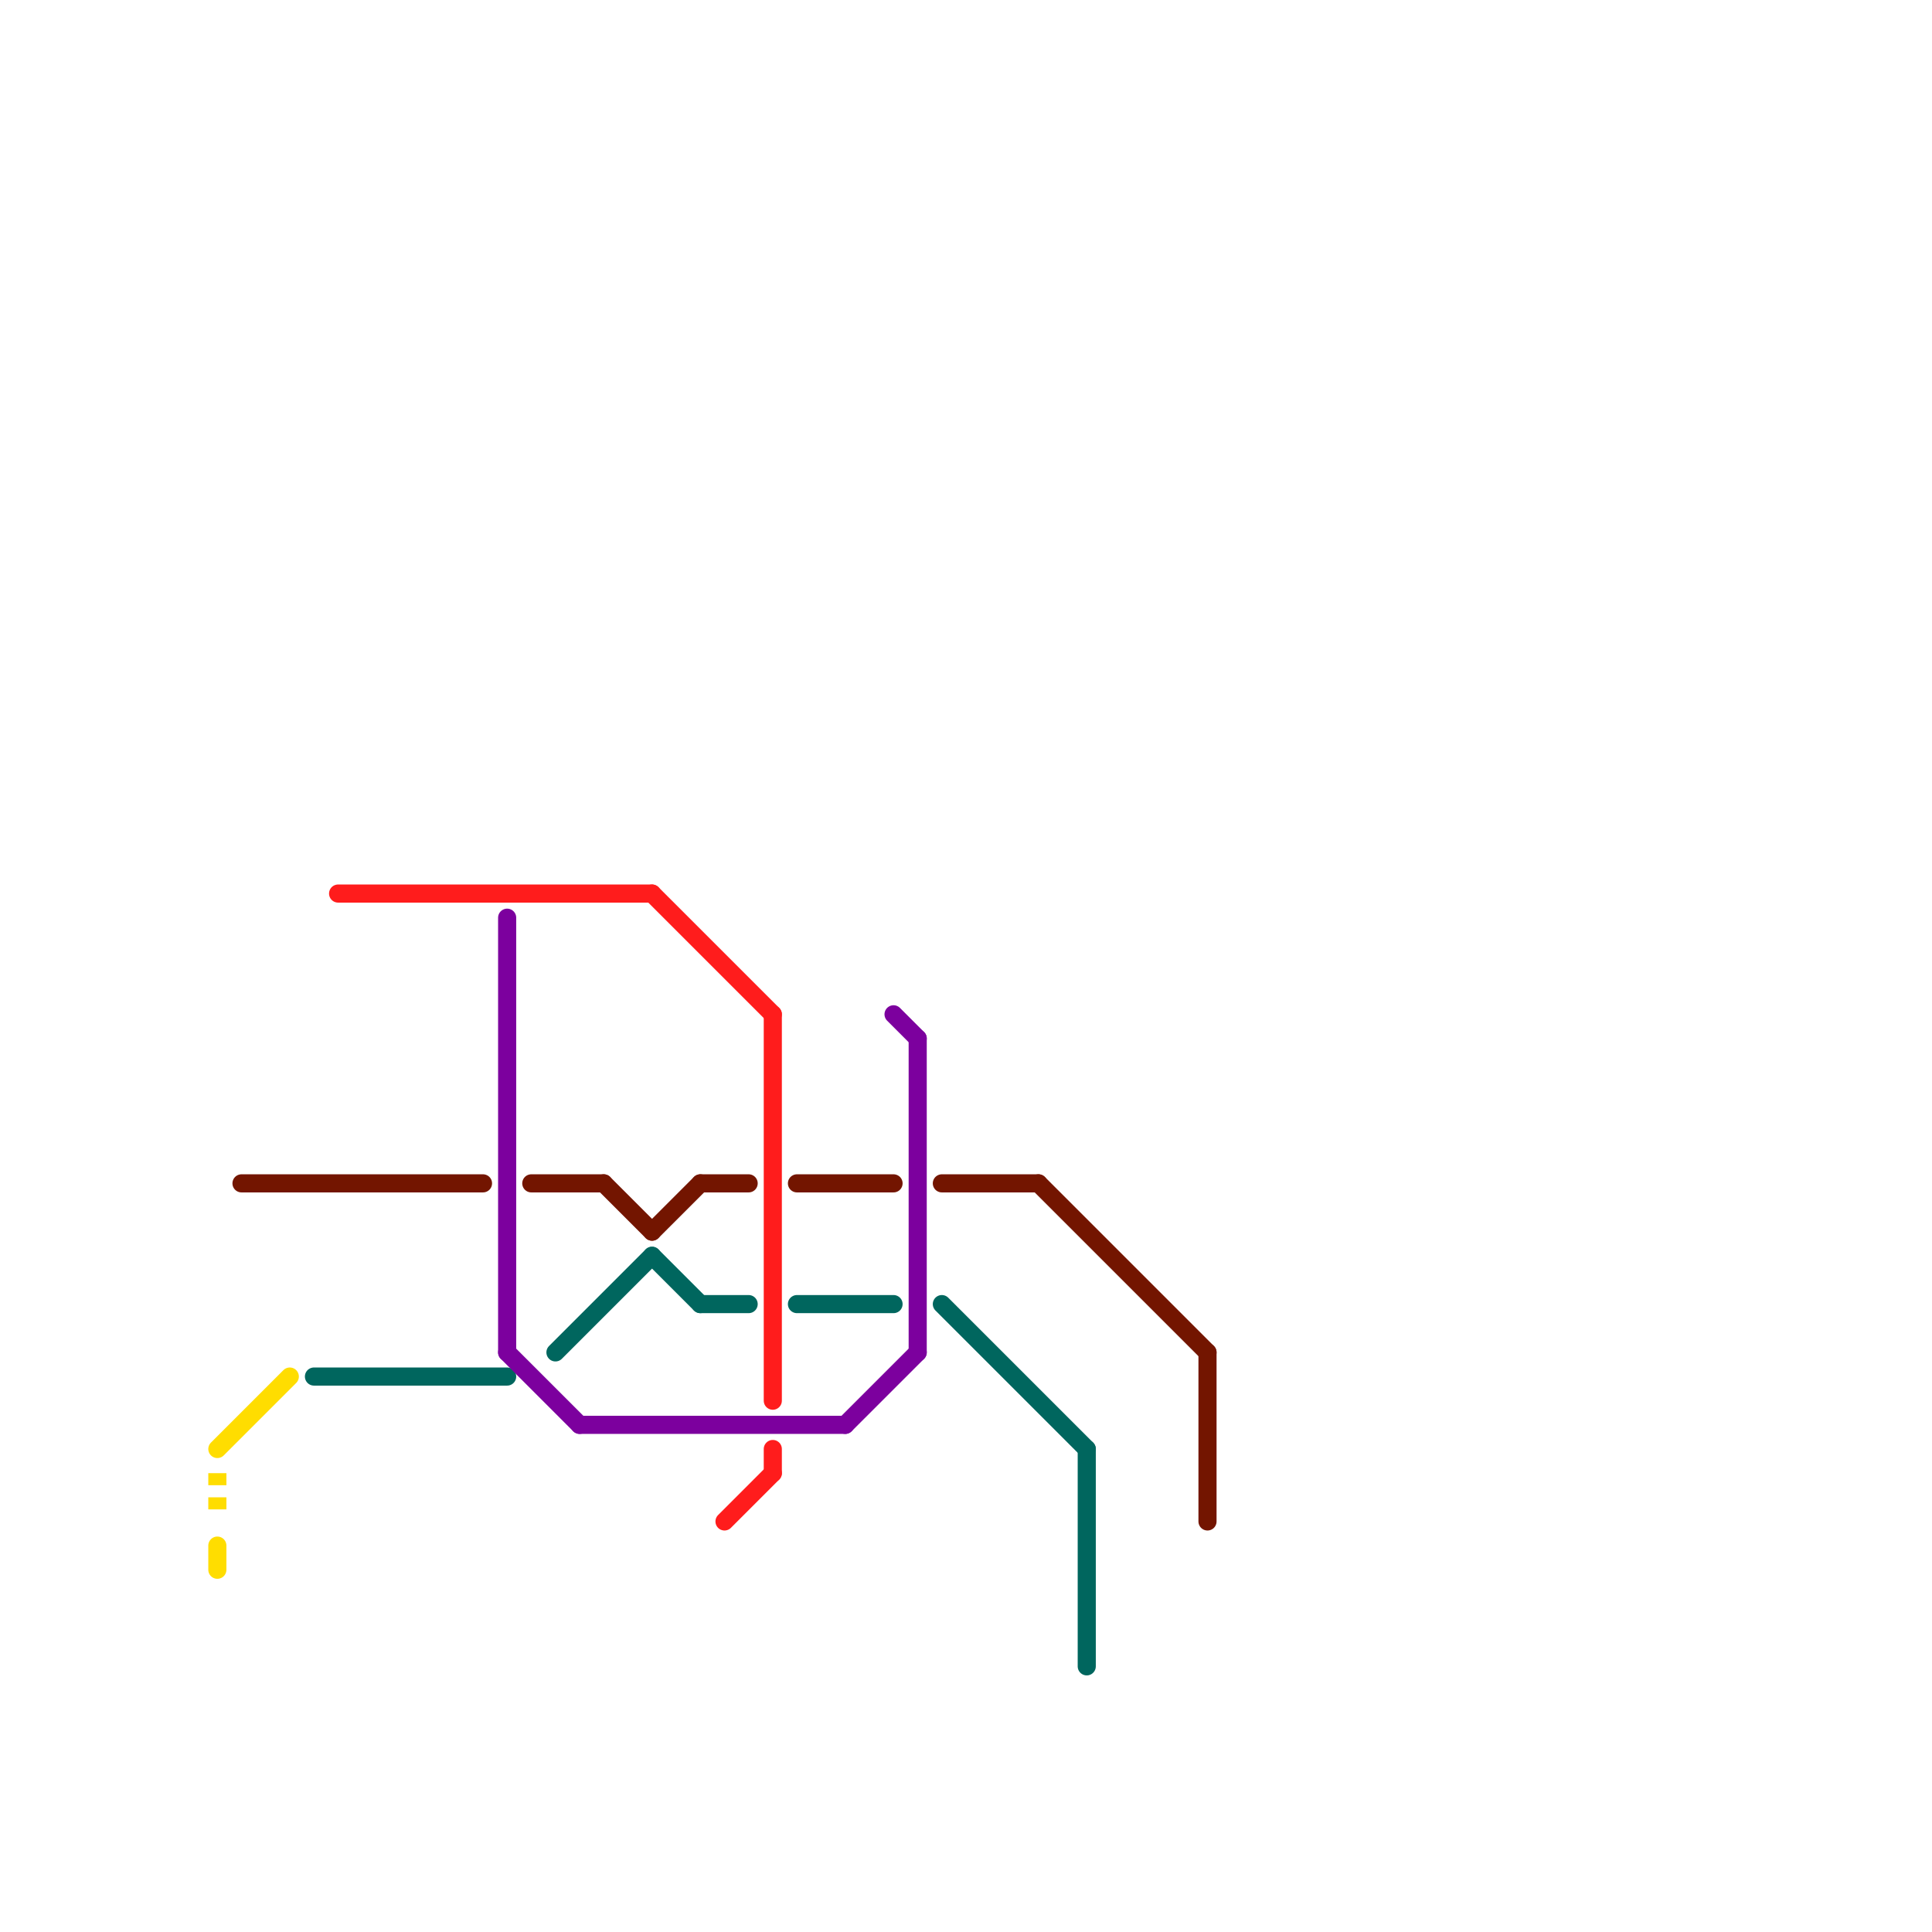 
<svg version="1.1" xmlns="http://www.w3.org/2000/svg" viewBox="0 0 80 80">
<style>text { font: 1px Helvetica; font-weight: 600; white-space: pre; dominant-baseline: central; } line { stroke-width: 1; fill: none; stroke-linecap: round; stroke-linejoin: round; } .c0 { stroke: #731500 } .c1 { stroke: #00665e } .c2 { stroke: #ffdd00 } .c3 { stroke: #ff1c1c } .c4 { stroke: #7c009e } .w2 { stroke-width: .75; }.l2 { stroke-dasharray: .5 .5; stroke-linecap: butt; }</style><defs><g id="wm-xf"><circle r="1.2" fill="#000"/><circle r="0.9" fill="#fff"/><circle r="0.6" fill="#000"/><circle r="0.3" fill="#fff"/></g><g id="wm"><circle r="0.6" fill="#000"/><circle r="0.3" fill="#fff"/></g></defs><line class="c0 w2" x1="22" y1="49" x2="25" y2="49"/><line class="c0 w2" x1="39" y1="49" x2="43" y2="49"/><line class="c0 w2" x1="43" y1="49" x2="50" y2="56"/><line class="c0 w2" x1="50" y1="56" x2="50" y2="63"/><line class="c0 w2" x1="27" y1="51" x2="29" y2="49"/><line class="c0 w2" x1="33" y1="49" x2="37" y2="49"/><line class="c0 w2" x1="25" y1="49" x2="27" y2="51"/><line class="c0 w2" x1="29" y1="49" x2="31" y2="49"/><line class="c0 w2" x1="10" y1="49" x2="20" y2="49"/><line class="c1 w2" x1="13" y1="57" x2="21" y2="57"/><line class="c1 w2" x1="23" y1="56" x2="27" y2="52"/><line class="c1 w2" x1="27" y1="52" x2="29" y2="54"/><line class="c1 w2" x1="39" y1="54" x2="45" y2="60"/><line class="c1 w2" x1="29" y1="54" x2="31" y2="54"/><line class="c1 w2" x1="45" y1="60" x2="45" y2="69"/><line class="c1 w2" x1="33" y1="54" x2="37" y2="54"/><line class="c2 w2" x1="9" y1="60" x2="12" y2="57"/><line class="c2 w2" x1="9" y1="64" x2="9" y2="65"/><line class="c2 w2 l2" x1="9" y1="61" x2="9" y2="63"/><line class="c3 w2" x1="14" y1="37" x2="27" y2="37"/><line class="c3 w2" x1="27" y1="37" x2="32" y2="42"/><line class="c3 w2" x1="30" y1="63" x2="32" y2="61"/><line class="c3 w2" x1="32" y1="60" x2="32" y2="61"/><line class="c3 w2" x1="32" y1="42" x2="32" y2="58"/><line class="c4 w2" x1="21" y1="38" x2="21" y2="56"/><line class="c4 w2" x1="35" y1="59" x2="38" y2="56"/><line class="c4 w2" x1="21" y1="56" x2="24" y2="59"/><line class="c4 w2" x1="37" y1="42" x2="38" y2="43"/><line class="c4 w2" x1="38" y1="43" x2="38" y2="56"/><line class="c4 w2" x1="24" y1="59" x2="35" y2="59"/>
</svg>
